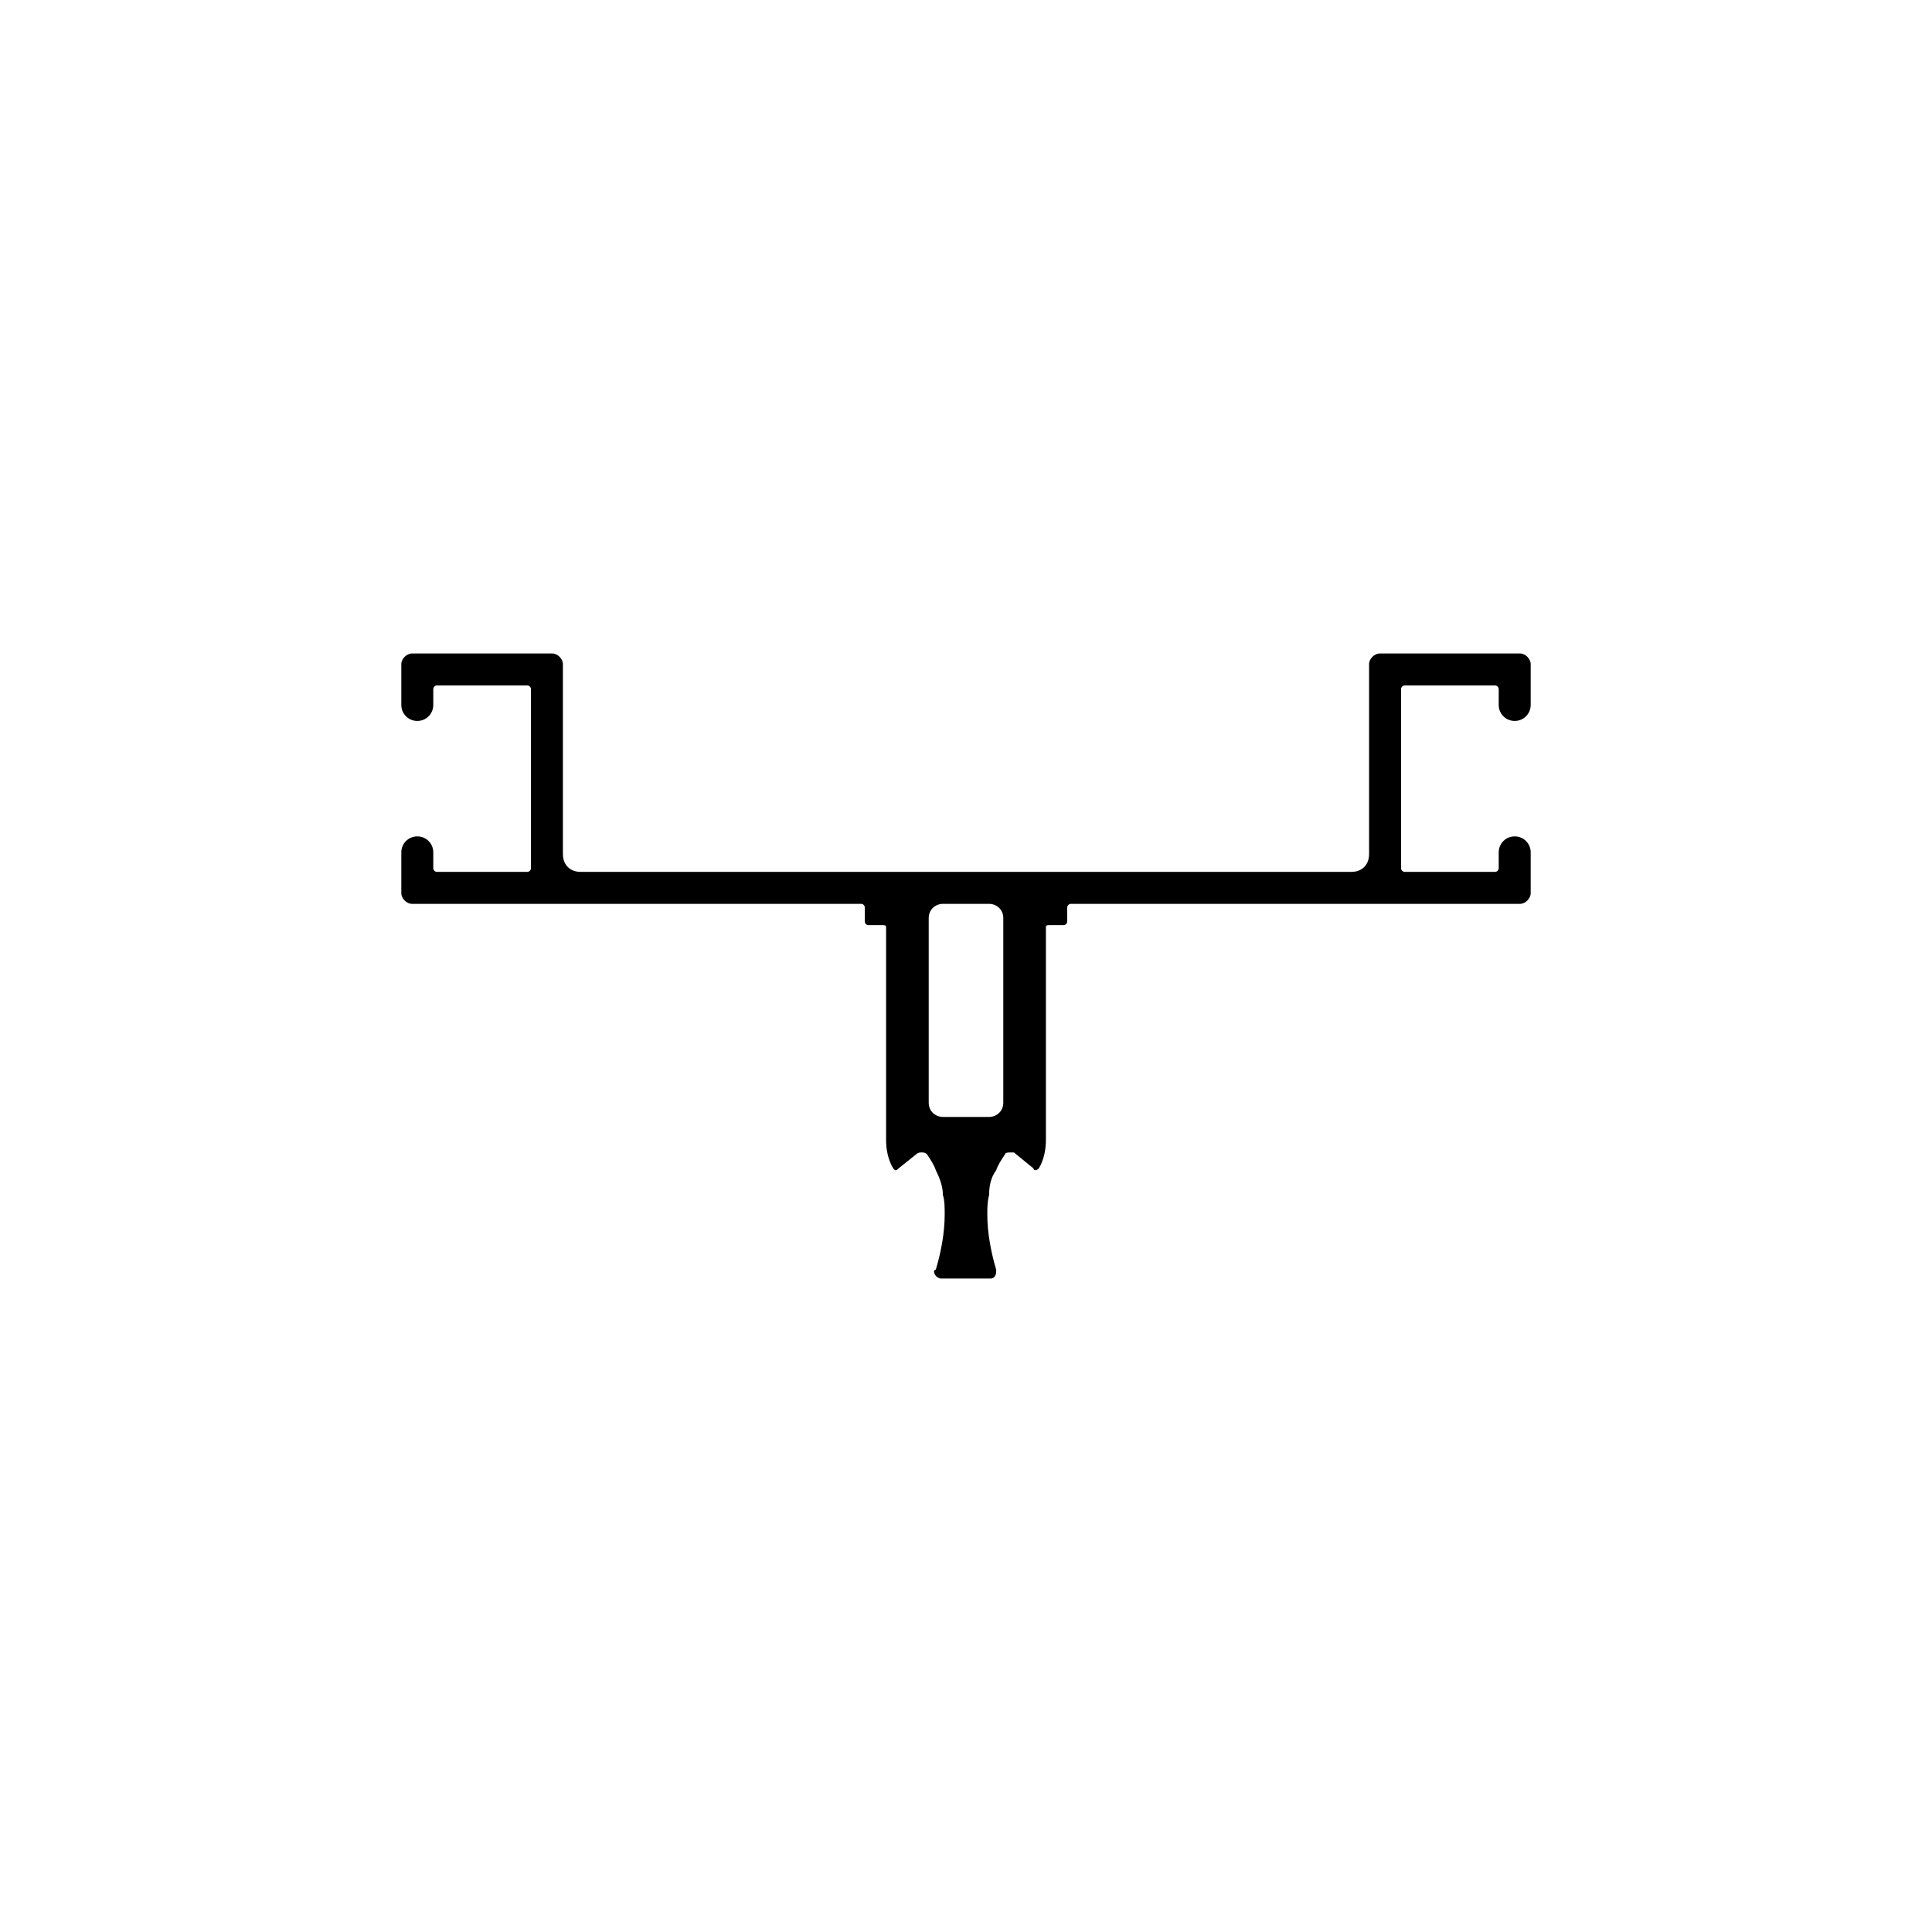 <?xml version="1.0" encoding="UTF-8"?>
<!DOCTYPE svg PUBLIC "-//W3C//DTD SVG 1.1//EN" "http://www.w3.org/Graphics/SVG/1.1/DTD/svg11.dtd">
<!-- Creator: CorelDRAW X8 -->
<svg xmlns="http://www.w3.org/2000/svg" xml:space="preserve" width="1069px" height="1069px" version="1.1" style="shape-rendering:geometricPrecision; text-rendering:geometricPrecision; image-rendering:optimizeQuality; fill-rule:evenodd; clip-rule:evenodd"
viewBox="0 0 1088 1088"
 xmlns:xlink="http://www.w3.org/1999/xlink">
 <defs>
  <style type="text/css">
   <![CDATA[
    .fil0 {fill:none}
    .fil1 {fill:black;fill-rule:nonzero}
   ]]>
  </style>
 </defs>
 <g id="Layer_x0020_1">
  <rect class="fil0" width="1088" height="1088"/>
  <polygon class="fil0" points="0,0 1088,0 1088,1088 0,1088 "/>
  <path class="fil1" d="M565 621l0 -104c0,-5 -4,-8 -8,-8l-26 0c-4,0 -8,3 -8,8l0 104c0,5 4,8 8,8l26 0c4,0 8,-3 8,-8zm-68 -100l-8 0c-1,0 -2,-1 -2,-2l0 0 0 -8c0,-1 -1,-2 -2,-2l-253 0c-3,0 -6,-3 -6,-6l0 -23c0,-5 4,-9 9,-9 5,0 9,4 9,9l0 0 0 9c0,1 1,2 2,2l0 0 51 0c1,0 2,-1 2,-2l0 -101c0,-1 -1,-2 -2,-2l-51 0c-1,0 -2,1 -2,2l0 0 0 9c0,5 -4,9 -9,9 -5,0 -9,-4 -9,-9l0 -23c0,-3 3,-6 6,-6l79 0c3,0 6,3 6,6l0 107c0,6 4,10 10,10l434 0c6,0 10,-4 10,-10l0 -107c0,-3 3,-6 6,-6l79 0c3,0 6,3 6,6l0 23c0,5 -4,9 -9,9 -5,0 -9,-4 -9,-9l0 -9c0,-1 -1,-2 -2,-2l-51 0c-1,0 -2,1 -2,2l0 101c0,1 1,2 2,2l51 0c1,0 2,-1 2,-2l0 -9c0,-5 4,-9 9,-9 5,0 9,4 9,9l0 23c0,3 -3,6 -6,6l-253 0c-1,0 -2,1 -2,2l0 8c0,1 -1,2 -2,2l-8 0c-1,0 -2,0 -2,1l0 120c0,5 -1,11 -4,16l0 0c0,0 -1,1 -2,1 0,0 -1,0 -1,-1l0 0 -11 -9c-1,0 -1,0 -2,0 -1,0 -3,0 -3,1l0 0c-2,3 -4,6 -5,9l0 0c-3,4 -4,9 -4,14l0 0c-1,4 -1,7 -1,11 0,10 2,21 5,31l0 0c0,0 0,1 0,1 0,2 -1,4 -3,4l-28 0 0 0c-2,0 -4,-2 -4,-4 0,0 0,-1 1,-1l0 0c3,-10 5,-21 5,-31 0,-4 0,-8 -1,-11l0 0c0,-5 -2,-10 -4,-14l0 0c-1,-3 -3,-6 -5,-9l0 0c-1,-1 -2,-1 -3,-1 -1,0 -2,0 -3,1l0 0 -10 8c-1,1 -1,1 -2,1 0,0 -1,-1 -1,-1l0 0c-3,-5 -4,-11 -4,-16 0,0 0,0 0,0l0 0 0 -120c0,-1 -1,-1 -2,-1z"/>
 </g>
</svg>
